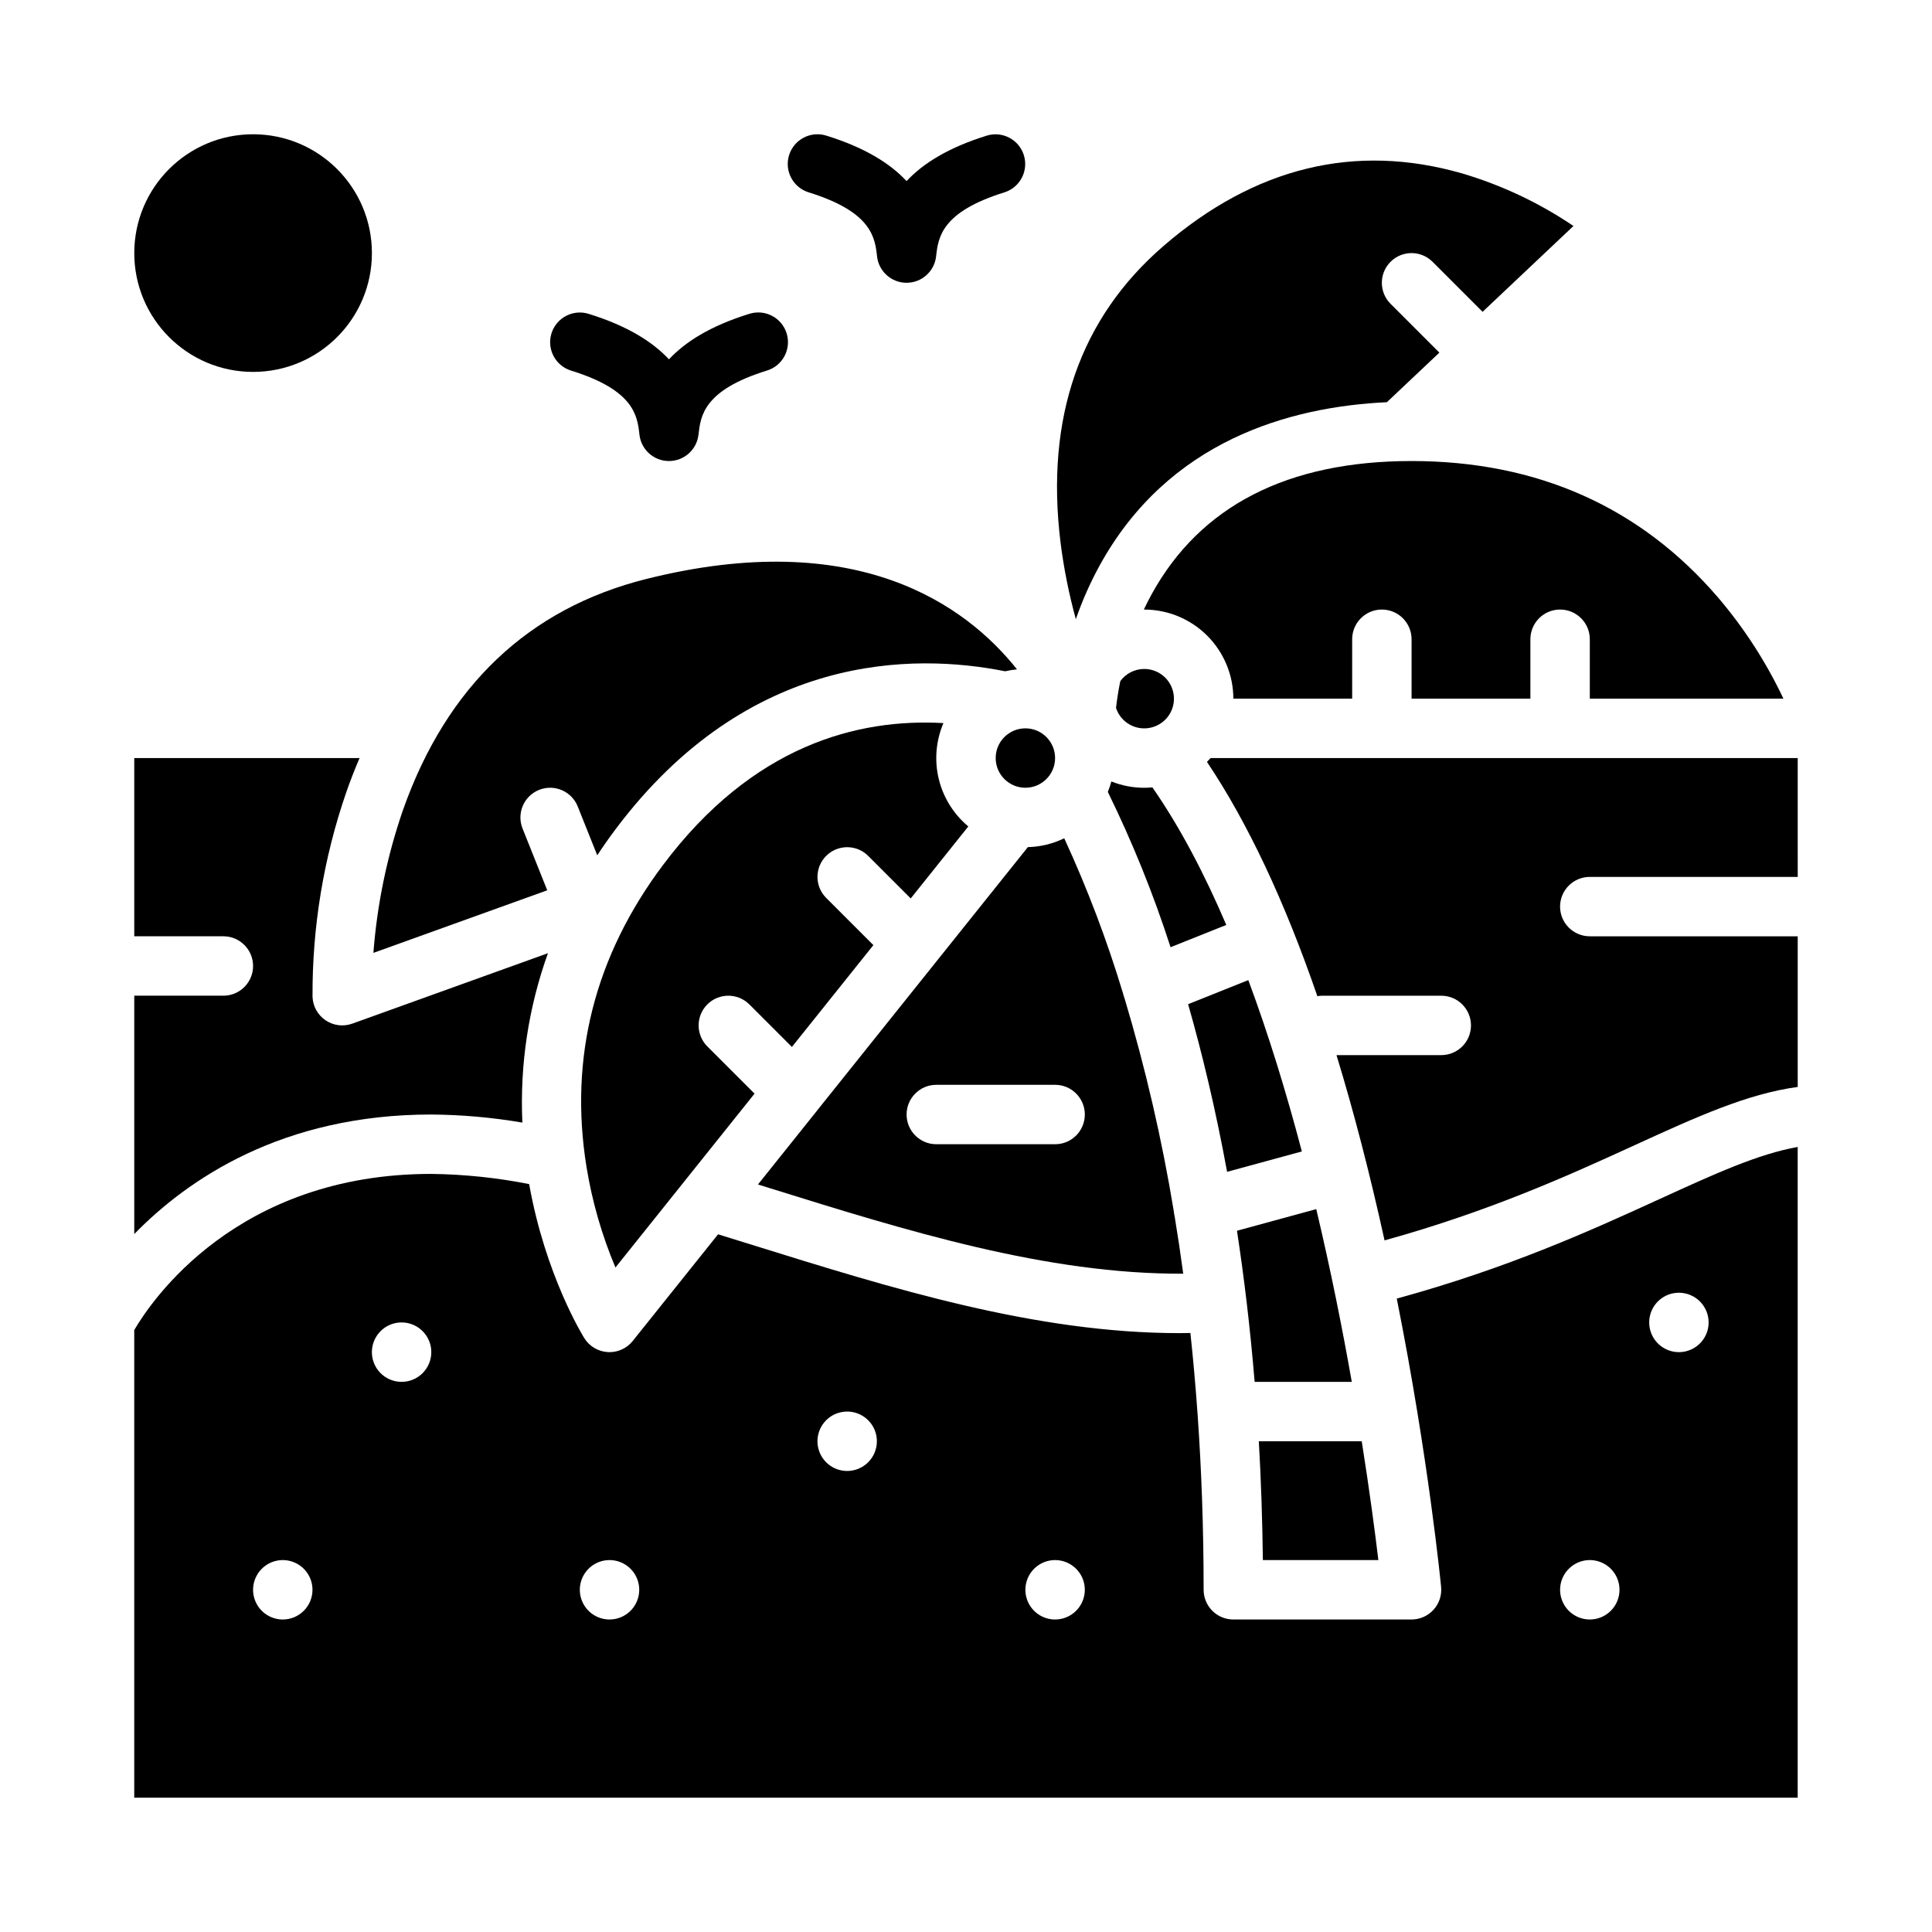 <?xml version="1.0" encoding="UTF-8"?>
<!-- Uploaded to: SVG Repo, www.svgrepo.com, Generator: SVG Repo Mixer Tools -->
<svg fill="#000000" width="800px" height="800px" version="1.1" viewBox="144 144 512 512" xmlns="http://www.w3.org/2000/svg">
 <g>
  <path d="m514.16 488.15c8.445 42.305 11.715 76.051 11.75 76.41 0.211 2.211-0.52 4.402-2.012 6.043-1.492 1.641-3.606 2.578-5.824 2.578h-47.23c-4.348 0-7.871-3.523-7.871-7.871 0-16.402-0.57-31.832-1.586-46.309-0.02-0.172-0.031-0.348-0.039-0.523-0.52-7.32-1.148-14.395-1.883-21.223-0.953 0.016-1.906 0.039-2.863 0.039-38.23 0-76.289-11.863-113.2-23.363-3.055-0.953-6.09-1.895-9.105-2.828l-22.625 28.277c-1.492 1.867-3.754 2.953-6.144 2.953-0.152 0-0.305 0-0.457-0.016-2.551-0.148-4.867-1.52-6.219-3.684-0.426-0.684-10.332-16.742-14.621-40.836-8.543-1.691-17.227-2.594-25.938-2.699-51.586 0-74.195 33.633-78.719 41.383v123.93h440.83v-172.45c-10.457 1.852-21.898 7.074-36.586 13.793-17.895 8.188-39.859 18.223-69.664 26.391zm-295.22 85.031c-3.184 0-6.055-1.918-7.273-4.859-1.219-2.941-0.543-6.328 1.707-8.578 2.254-2.254 5.637-2.926 8.578-1.707s4.859 4.09 4.859 7.273c0 2.086-0.828 4.09-2.305 5.566-1.477 1.477-3.477 2.305-5.566 2.305zm31.488-62.977c-3.184 0-6.055-1.918-7.273-4.859s-0.543-6.328 1.707-8.578c2.25-2.254 5.637-2.926 8.578-1.707s4.859 4.09 4.859 7.273c0 2.086-0.828 4.09-2.305 5.566-1.477 1.477-3.477 2.305-5.566 2.305zm55.105 62.977c-3.184 0-6.055-1.918-7.273-4.859-1.219-2.941-0.547-6.328 1.707-8.578 2.25-2.254 5.637-2.926 8.578-1.707s4.859 4.09 4.859 7.273c0 2.086-0.828 4.09-2.305 5.566-1.477 1.477-3.481 2.305-5.566 2.305zm62.977-39.359c-3.184 0-6.055-1.918-7.273-4.859s-0.547-6.328 1.707-8.582c2.25-2.25 5.637-2.922 8.578-1.703 2.941 1.219 4.859 4.086 4.859 7.269 0 2.09-0.828 4.09-2.305 5.566s-3.481 2.309-5.566 2.309zm55.105 39.359h-0.004c-3.184 0-6.055-1.918-7.273-4.859-1.215-2.941-0.543-6.328 1.707-8.578 2.254-2.254 5.637-2.926 8.582-1.707 2.941 1.219 4.859 4.09 4.859 7.273 0 2.086-0.832 4.09-2.309 5.566-1.477 1.477-3.477 2.305-5.566 2.305zm141.7 0c-3.184 0-6.055-1.918-7.273-4.859-1.219-2.941-0.547-6.328 1.707-8.578 2.25-2.254 5.637-2.926 8.578-1.707 2.941 1.219 4.859 4.09 4.859 7.273 0 2.086-0.828 4.09-2.305 5.566-1.477 1.477-3.481 2.305-5.566 2.305zm31.488-78.719v-0.004c0 3.188-1.918 6.055-4.859 7.273-2.945 1.219-6.328 0.547-8.582-1.707-2.25-2.25-2.922-5.637-1.707-8.578 1.219-2.941 4.09-4.859 7.273-4.859 2.09 0 4.09 0.832 5.566 2.305 1.477 1.477 2.309 3.481 2.309 5.566z"/>
  <path d="m423.61 344.89c0 4.348-3.523 7.871-7.871 7.871-4.348 0-7.871-3.523-7.871-7.871 0-4.348 3.523-7.871 7.871-7.871 4.348 0 7.871 3.523 7.871 7.871"/>
  <path d="m429.11 308.08c1.699-4.906 3.809-9.656 6.301-14.211 18.184-33.062 50.23-42.059 76.125-43.281l13.914-13.141-12.941-12.941v0.004c-3.074-3.074-3.074-8.059 0-11.133s8.059-3.074 11.133 0l13.258 13.258 24.086-22.746c-9.086-6.144-19.062-10.852-29.582-13.953-28.27-8.102-54.863-1.637-79.031 19.223-22.176 19.141-31.367 45.574-27.324 78.566 0.863 6.875 2.223 13.676 4.062 20.355z"/>
  <path d="m258.3 439.36c8.09 0.059 16.16 0.777 24.133 2.137-0.695-15.262 1.609-30.512 6.781-44.891l-51.863 18.672c-2.363 0.848-4.992 0.52-7.07-0.887-2.082-1.41-3.367-3.723-3.457-6.234-0.098-18.445 2.926-36.773 8.945-54.211 1.086-3.109 2.258-6.129 3.523-9.055l-59.711 0.004v47.23h23.617c4.348 0 7.871 3.527 7.871 7.875s-3.523 7.871-7.871 7.871h-23.617v63.164c14.168-14.535 39.242-31.676 78.719-31.676z"/>
  <path d="m282.48 363.56c-1.613-4.039 0.352-8.621 4.387-10.234 4.039-1.613 8.617 0.352 10.234 4.387l5.176 12.949c1.508-2.289 3.109-4.586 4.832-6.879 35.188-46.918 79.027-46.727 103.27-41.887 1.031-0.238 2.078-0.41 3.137-0.512-13.57-17.039-42.367-37.914-98.203-23.961-31.227 7.809-52.938 28.422-64.527 61.266-4.215 12.227-6.848 24.941-7.832 37.836l46.07-16.586z"/>
  <path d="m463.86 345.91c10.785 16.098 20.559 36.848 29.254 62.09 0.445-0.082 0.898-0.121 1.348-0.125h31.488c4.348 0 7.875 3.523 7.875 7.871 0 4.348-3.527 7.871-7.875 7.871h-27.766c4.586 15.004 8.832 31.367 12.738 49.098 28.141-7.801 49.188-17.41 66.359-25.266 16.305-7.457 29.742-13.586 43.133-15.398v-39.922h-55.102c-4.348 0-7.875-3.523-7.875-7.871s3.527-7.871 7.875-7.871h55.105l-0.004-31.488h-155.6c-0.305 0.348-0.625 0.684-0.953 1.012z"/>
  <path d="m471.81 470.16c1.902 12.43 3.504 25.781 4.684 40.051h25.746c-2.469-13.98-5.574-29.625-9.418-45.785z"/>
  <path d="m342.59 410.18 11.273 11.273 21.594-26.988-12.512-12.512c-3.074-3.074-3.074-8.059 0-11.133 3.074-3.074 8.059-3.074 11.133 0l11.273 11.273 15.262-19.078c-3.898-3.25-6.648-7.668-7.836-12.605-1.188-4.934-0.75-10.117 1.246-14.785-22.742-1.285-50.531 5.894-74.32 37.613-18.117 24.156-24.938 51.066-20.277 79.98h-0.004c1.496 9.168 4.07 18.125 7.676 26.688l36.867-46.082-12.512-12.512h-0.004c-3.074-3.074-3.074-8.059 0-11.133s8.059-3.074 11.133 0z"/>
  <path d="m447.23 352.77c-2.981 0-5.934-0.566-8.703-1.672-0.258 0.941-0.574 1.867-0.945 2.769 6.523 13.305 12.082 27.059 16.629 41.156l14.77-5.902c-5.777-13.52-12.285-25.953-19.582-36.457-0.711 0.066-1.434 0.105-2.168 0.105z"/>
  <path d="m457.57 481.54c-0.707-5.211-1.461-10.266-2.273-15.164h0.004c-0.113-0.434-0.188-0.879-0.223-1.324-3.148-19.129-7.523-38.039-13.098-56.609-0.008-0.016-0.016-0.027-0.02-0.039h0.004c-0.156-0.395-0.281-0.805-0.371-1.219-4.231-14.02-9.43-27.73-15.559-41.031-3.008 1.461-6.297 2.262-9.641 2.344l-24.223 30.277c-0.031 0.043-0.066 0.082-0.098 0.121l-31.391 39.23c-0.035 0.043-0.066 0.086-0.098 0.133l-15.715 19.641 3.227 1.004c36.07 11.242 73.277 22.828 109.47 22.637zm-65.441-50.051h31.488c4.348 0 7.875 3.523 7.875 7.871s-3.527 7.871-7.875 7.871h-31.488c-4.348 0-7.871-3.523-7.871-7.871s3.523-7.871 7.871-7.871z"/>
  <path d="m458.86 410.12c3.711 12.961 7.273 27.762 10.332 44.426l19.812-5.402c-4.035-15.324-8.738-30.773-14.188-45.406z"/>
  <path d="m449.21 301.46c-0.75 1.363-1.438 2.727-2.078 4.082h0.098 0.004c6.262 0.004 12.266 2.496 16.691 6.922 4.426 4.43 6.918 10.43 6.926 16.691h31.488v-15.746c0-4.348 3.523-7.871 7.871-7.871 4.348 0 7.871 3.523 7.871 7.871v15.742h31.488v-15.742c0-4.348 3.523-7.871 7.871-7.871s7.875 3.523 7.875 7.871v15.742h51.309c-4.57-9.676-10.402-18.703-17.352-26.84-20.598-23.977-47.914-36.133-81.191-36.133-32.82 0-55.988 11.867-68.871 35.281z"/>
  <path d="m447.23 321.28c-2.508 0.004-4.867 1.203-6.344 3.231-0.555 2.731-0.906 5.137-1.129 7.094l-0.004 0.004c0.922 2.809 3.344 4.867 6.266 5.324 2.926 0.453 5.856-0.766 7.594-3.164 1.734-2.394 1.977-5.562 0.633-8.195-1.348-2.637-4.059-4.293-7.016-4.293z"/>
  <path d="m509.28 557.44c-0.844-7.047-2.273-18.035-4.406-31.488h-27.273c0.582 10.07 0.938 20.566 1.074 31.488z"/>
  <path d="m242.56 211.07c0 17.391-14.098 31.488-31.488 31.488-17.391 0-31.488-14.098-31.488-31.488 0-17.391 14.098-31.488 31.488-31.488 17.391 0 31.488 14.098 31.488 31.488"/>
  <path d="m384.25 218.94c-4.004 0-7.371-3.008-7.82-6.984-0.562-4.969-1.332-11.773-18.125-16.98-4.152-1.289-6.477-5.699-5.191-9.852 1.289-4.152 5.699-6.477 9.852-5.188 10.34 3.203 16.984 7.441 21.285 12.055 4.301-4.609 10.945-8.852 21.285-12.055v-0.004c4.141-1.25 8.52 1.074 9.801 5.203 1.281 4.133-1.016 8.527-5.137 9.836-16.797 5.207-17.566 12.012-18.125 16.984-0.453 3.977-3.82 6.984-7.824 6.984z"/>
  <path d="m321.28 266.18c-4.004 0-7.371-3.008-7.82-6.988-0.562-4.969-1.332-11.773-18.125-16.98-4.152-1.285-6.477-5.695-5.191-9.852 1.289-4.152 5.699-6.477 9.852-5.188 10.34 3.207 16.984 7.445 21.285 12.055 4.301-4.609 10.945-8.852 21.285-12.055 2-0.637 4.168-0.445 6.027 0.523 1.859 0.973 3.254 2.644 3.875 4.648s0.418 4.172-0.566 6.023c-0.984 1.852-2.664 3.234-4.672 3.84-16.797 5.207-17.562 12.012-18.125 16.98v0.004c-0.449 3.977-3.816 6.988-7.824 6.988z"/>
 </g>
</svg>